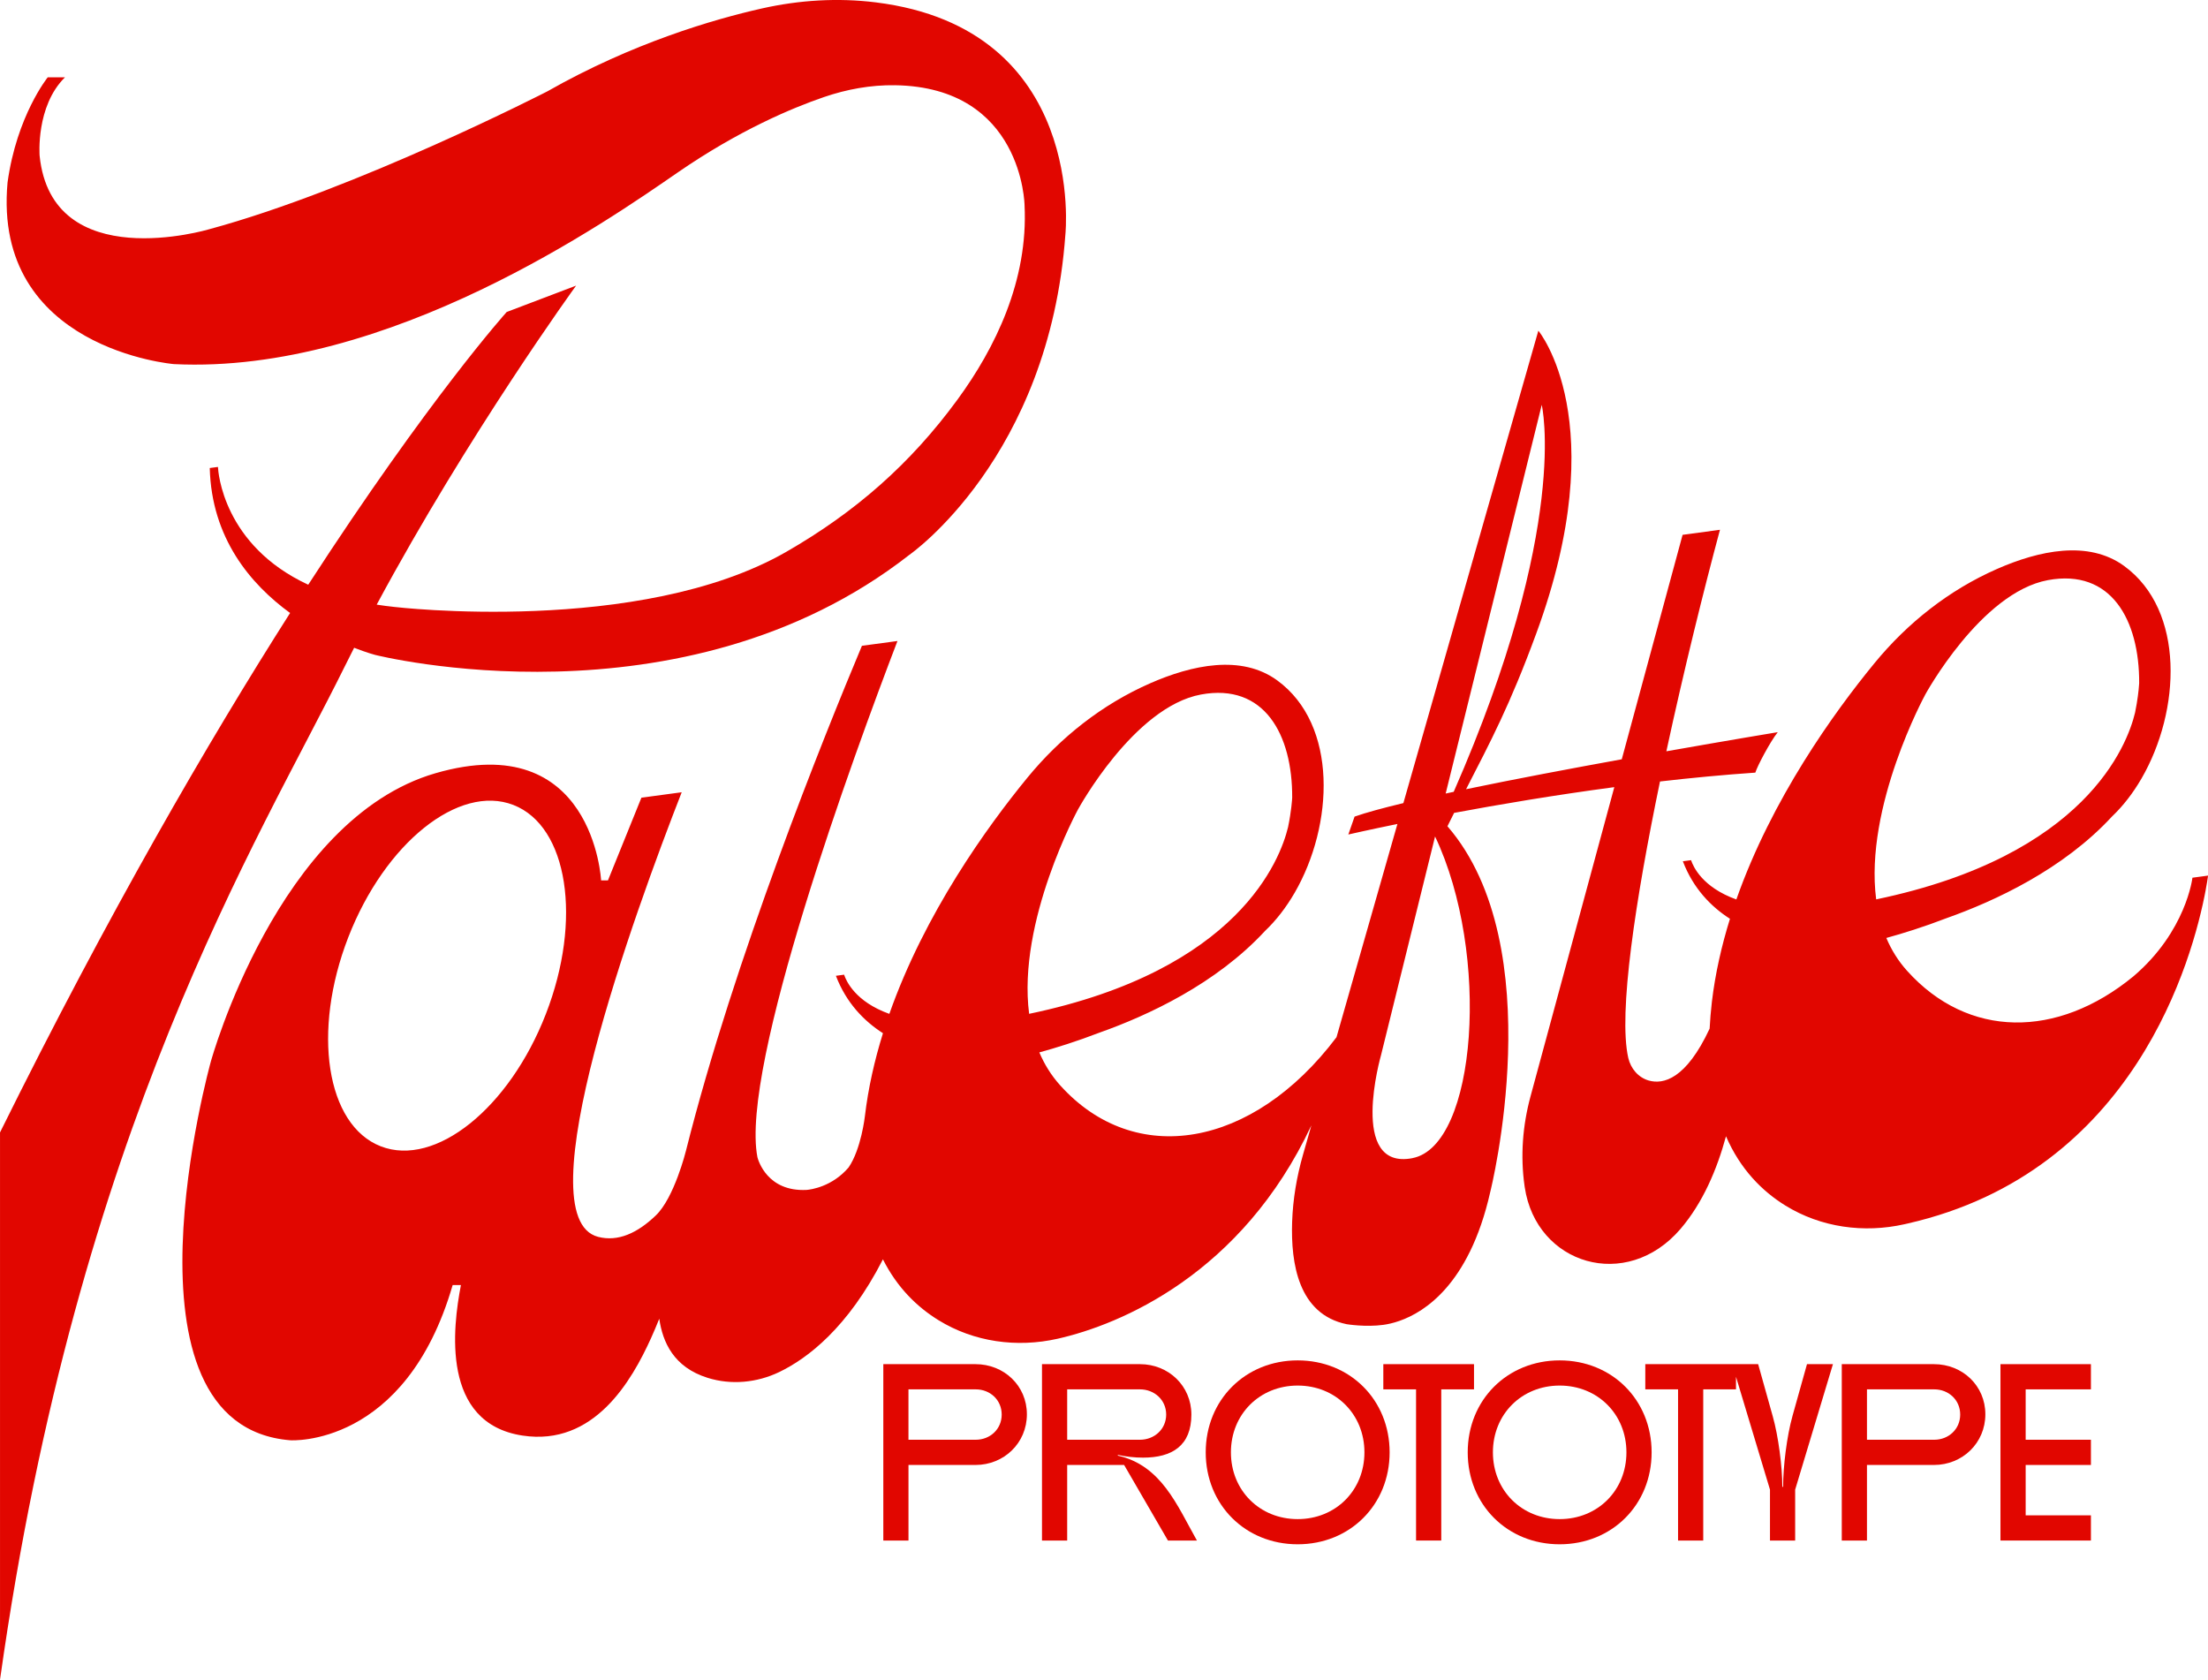 <svg xmlns="http://www.w3.org/2000/svg" fill="none" viewBox="0 0 117 89" height="89" width="117">
<g clip-path="url(#clip0_1_11478)">
<path fill="#E10600" d="M51.691 72.279H46.806V81.624H48.14V77.62H51.691C53.2 77.62 54.414 76.458 54.414 74.936C54.414 73.415 53.198 72.279 51.691 72.279ZM51.703 76.284H48.139V73.614H51.703C52.465 73.614 53.079 74.175 53.079 74.949C53.079 75.723 52.465 76.284 51.703 76.284Z"></path>
<path fill="#E10600" d="M59.233 77.125V77.086C59.674 77.179 60.114 77.232 60.567 77.232C62.103 77.232 63.13 76.604 63.13 74.949C63.13 73.427 61.915 72.279 60.407 72.279H55.214V81.624H56.549V77.62H59.566L61.888 81.624H63.424C62.369 79.755 61.541 77.646 59.233 77.125ZM56.549 73.614H60.407C61.169 73.614 61.795 74.175 61.795 74.949C61.795 75.723 61.169 76.284 60.407 76.284H56.549V73.614Z"></path>
<path fill="#E10600" d="M68.763 72.079C65.987 72.079 63.89 74.175 63.89 76.951C63.89 79.727 65.987 81.823 68.763 81.823C71.539 81.823 73.635 79.727 73.635 76.951C73.635 74.175 71.539 72.079 68.763 72.079ZM68.763 80.489C66.747 80.489 65.225 78.967 65.225 76.951C65.225 74.935 66.747 73.413 68.763 73.413C70.779 73.413 72.3 74.935 72.3 76.951C72.3 78.967 70.779 80.489 68.763 80.489Z"></path>
<path fill="#E10600" d="M78.106 72.279H73.301V73.614H75.036V81.624H76.371V73.614H78.106V72.279Z"></path>
<path fill="#E10600" d="M82.645 72.079C79.869 72.079 77.773 74.175 77.773 76.951C77.773 79.727 79.869 81.823 82.645 81.823C85.422 81.823 87.518 79.727 87.518 76.951C87.518 74.175 85.422 72.079 82.645 72.079ZM82.645 80.489C80.629 80.489 79.108 78.967 79.108 76.951C79.108 74.935 80.629 73.413 82.645 73.413C84.662 73.413 86.183 74.935 86.183 76.951C86.183 78.967 84.662 80.489 82.645 80.489Z"></path>
<path fill="#E10600" d="M94.978 75.043C94.685 76.084 94.485 77.7 94.485 78.78H94.444C94.444 77.698 94.231 76.084 93.937 75.043L93.163 72.279H87.183V73.614H88.919V81.624H90.253V73.614H91.989V72.947L93.79 78.928V81.624H95.124V78.928L97.126 72.279H95.751L94.977 75.043H94.978Z"></path>
<path fill="#E10600" d="M102.479 72.279H97.594V81.624H98.929V77.62H102.479C103.988 77.62 105.202 76.458 105.202 74.936C105.202 73.415 103.987 72.279 102.479 72.279ZM102.494 76.284H98.929V73.614H102.494C103.255 73.614 103.869 74.175 103.869 74.949C103.869 75.723 103.255 76.284 102.494 76.284Z"></path>
<path fill="#E10600" d="M106.003 81.624H110.796V80.289H107.338V77.62H110.796V76.284H107.338V73.614H110.796V72.279H106.003V81.624Z"></path>
<path fill="#E10600" d="M18.764 34.321C19.435 34.584 19.868 34.697 19.868 34.697C19.868 34.697 36.126 38.821 48.185 29.399C48.185 29.399 55.602 24.265 56.454 12.423C56.454 12.423 57.61 1.516 46.408 0.126C44.393 -0.124 42.352 0.003 40.371 0.448C37.818 1.023 33.513 2.276 28.999 4.843C28.999 4.843 18.883 10.041 11.063 12.152C11.063 12.152 2.75 14.627 2.099 8.25C2.099 8.25 1.888 5.627 3.444 4.096H2.53C2.53 4.096 0.887 6.129 0.4 9.669C-0.41 18.497 9.217 19.292 9.217 19.292C20.579 19.851 32.264 11.653 35.923 9.131C39.168 6.894 41.992 5.714 43.666 5.141C44.875 4.728 46.142 4.497 47.421 4.516C54.202 4.614 54.29 10.87 54.29 10.87C54.489 14.869 52.736 18.442 50.735 21.174C48.24 24.582 45.319 27.139 41.658 29.242C33.902 33.696 20.885 32.157 20.885 32.157C20.566 32.123 20.259 32.083 19.961 32.036C24.83 22.979 30.527 15.134 30.527 15.134L26.849 16.531C26.849 16.531 22.761 21.065 16.333 30.981C11.823 28.892 11.56 24.995 11.549 24.74L11.115 24.798C11.209 28.511 13.271 30.95 15.372 32.479C11.042 39.278 5.759 48.371 0.001 60.001V88.999C4.122 59.694 13.672 44.603 18.253 35.341C18.422 35.001 18.592 34.661 18.765 34.322L18.764 34.321Z"></path>
<path fill="#E10600" d="M117 46.394L116.175 46.505C116.175 46.505 115.851 49.344 113.048 51.731C109.008 55.05 104.283 55.025 101.059 51.442C100.581 50.912 100.22 50.324 99.955 49.697C100.833 49.457 101.933 49.115 103.143 48.649C105.708 47.741 109.322 46.068 111.911 43.264C112.504 42.702 113.03 42.017 113.472 41.256C113.472 41.255 113.475 41.253 113.476 41.25C115.558 37.656 115.792 32.346 112.557 29.988C110.656 28.603 108.039 29.17 105.815 30.148C103.28 31.262 101.074 33.005 99.32 35.146C97.178 37.758 93.885 42.328 92.008 47.657C90.204 47.011 89.718 45.911 89.608 45.575L89.173 45.634C89.721 47.073 90.668 48.041 91.669 48.681C91.226 50.109 90.888 51.584 90.711 53.084C90.654 53.576 90.616 54.047 90.592 54.501C89.337 57.19 88.135 57.467 87.37 57.252C86.818 57.096 86.411 56.622 86.281 56.053C85.743 53.686 86.665 47.66 87.962 41.406C89.628 41.215 91.328 41.052 93.014 40.937C93.114 40.597 93.799 39.297 94.203 38.793C94.203 38.793 91.681 39.21 88.299 39.807C89.231 35.491 90.296 31.206 91.14 28.07L89.159 28.338L85.936 40.23C83.231 40.721 80.263 41.28 77.686 41.816C78.988 39.276 80.003 37.381 81.406 33.562C85.535 22.331 81.516 17.521 81.516 17.521L74.364 42.551C73.273 42.813 72.378 43.056 71.778 43.267L71.446 44.216C71.474 44.209 72.438 43.987 74.048 43.657L70.82 54.957C66.374 60.855 60.125 61.891 56.178 57.506C55.701 56.976 55.34 56.388 55.074 55.761C55.952 55.521 57.052 55.179 58.262 54.713C60.827 53.805 64.442 52.13 67.032 49.326C67.625 48.764 68.15 48.08 68.593 47.318C68.593 47.317 68.596 47.316 68.597 47.313C70.679 43.719 70.912 38.407 67.678 36.049C65.777 34.664 63.158 35.231 60.934 36.209C58.4 37.323 56.194 39.066 54.439 41.207C52.298 43.819 49.003 48.39 47.126 53.719C45.333 53.078 44.841 51.987 44.728 51.643L44.294 51.702C44.841 53.138 45.788 54.103 46.787 54.744C46.343 56.173 46.006 57.647 45.829 59.148C45.829 59.148 45.634 60.882 44.967 61.856C44.097 62.876 42.978 63.026 42.745 63.047C40.664 63.154 40.18 61.489 40.135 61.313C39.206 56.497 45.233 40.022 47.556 33.963L45.673 34.217C43.667 38.997 38.898 50.824 36.351 60.962C36.351 60.962 35.731 63.476 34.74 64.41C33.78 65.328 32.752 65.809 31.691 65.533C27.746 64.508 33.644 48.32 36.123 41.977L33.988 42.265L32.215 46.647H31.852C31.852 46.647 31.444 38.543 23.078 40.968C14.712 43.392 11.171 56.25 11.171 56.25C11.171 56.25 5.786 75.54 15.385 76.312C15.385 76.312 21.482 76.716 23.986 68.087H24.424C23.99 70.335 23.359 75.404 27.684 76.062C31.487 76.642 33.478 73.152 34.502 70.891C34.655 70.554 34.797 70.213 34.935 69.868C34.935 69.874 34.935 69.88 34.936 69.885C35.115 71.103 35.689 72.439 37.498 73.004C38.749 73.395 40.109 73.264 41.291 72.697C42.794 71.973 44.927 70.352 46.786 66.725C47.542 68.23 48.608 69.257 49.729 69.948C51.609 71.108 53.885 71.418 56.039 70.933C59.369 70.183 65.795 67.508 69.489 59.626L69.041 61.196C68.711 62.35 68.51 63.54 68.469 64.74C68.393 66.959 68.809 69.632 71.356 70.161C71.373 70.165 72.374 70.325 73.304 70.196C74.145 70.082 76.333 69.479 77.882 66.331C77.888 66.321 77.892 66.311 77.898 66.301C78.314 65.448 78.685 64.412 78.969 63.148C78.969 63.148 82.234 50.175 76.699 43.778C76.82 43.533 76.938 43.299 77.052 43.07C79.424 42.627 82.373 42.128 85.541 41.706L81.103 58.083C80.683 59.629 80.558 61.246 80.784 62.832C80.787 62.855 80.791 62.877 80.794 62.901C81.4 66.998 86.179 68.466 89.051 65.111C90.229 63.734 90.981 61.964 91.459 60.205C92.219 61.96 93.384 63.122 94.613 63.879C96.493 65.037 98.767 65.349 100.921 64.864C100.973 64.853 101.089 64.826 101.093 64.825C113.122 62.079 116.194 50.797 116.878 47.154V47.151V47.148V47.146C116.937 46.835 116.978 46.581 117.004 46.391L117 46.394ZM28.924 53.728C26.985 58.723 23.067 61.86 20.177 60.737C17.287 59.612 16.516 54.653 18.456 49.659C20.398 44.666 24.313 41.527 27.205 42.651C30.096 43.774 30.866 48.733 28.924 53.728ZM57.129 42.877C57.129 42.877 60.081 37.457 63.636 36.799C66.99 36.178 68.489 38.912 68.472 42.263C68.468 42.355 68.428 42.984 68.254 43.821C67.845 45.529 65.649 51.401 54.533 53.717C53.895 48.798 57.128 42.877 57.128 42.877H57.129ZM74.85 61.363C71.422 62.031 73.18 55.904 73.18 55.904L76.043 44.32C78.995 50.539 78.251 60.7 74.85 61.361V61.363ZM81.696 21.451C81.696 21.451 83.213 27.848 77.031 41.954C76.888 41.985 76.746 42.015 76.605 42.045L81.696 21.451ZM102.01 36.815C102.01 36.815 104.961 31.396 108.517 30.738C111.869 30.117 113.37 32.85 113.353 36.202C113.348 36.275 113.323 36.694 113.223 37.287C113.198 37.434 113.169 37.593 113.135 37.759C112.726 39.466 110.53 45.339 99.417 47.653C98.779 42.735 102.012 36.815 102.012 36.815H102.01Z"></path>
</g>
<defs>
<clipPath id="clip0_1_11478">
<rect fill="white" height="88.997" width="117"></rect>
</clipPath>
</defs>
</svg>

